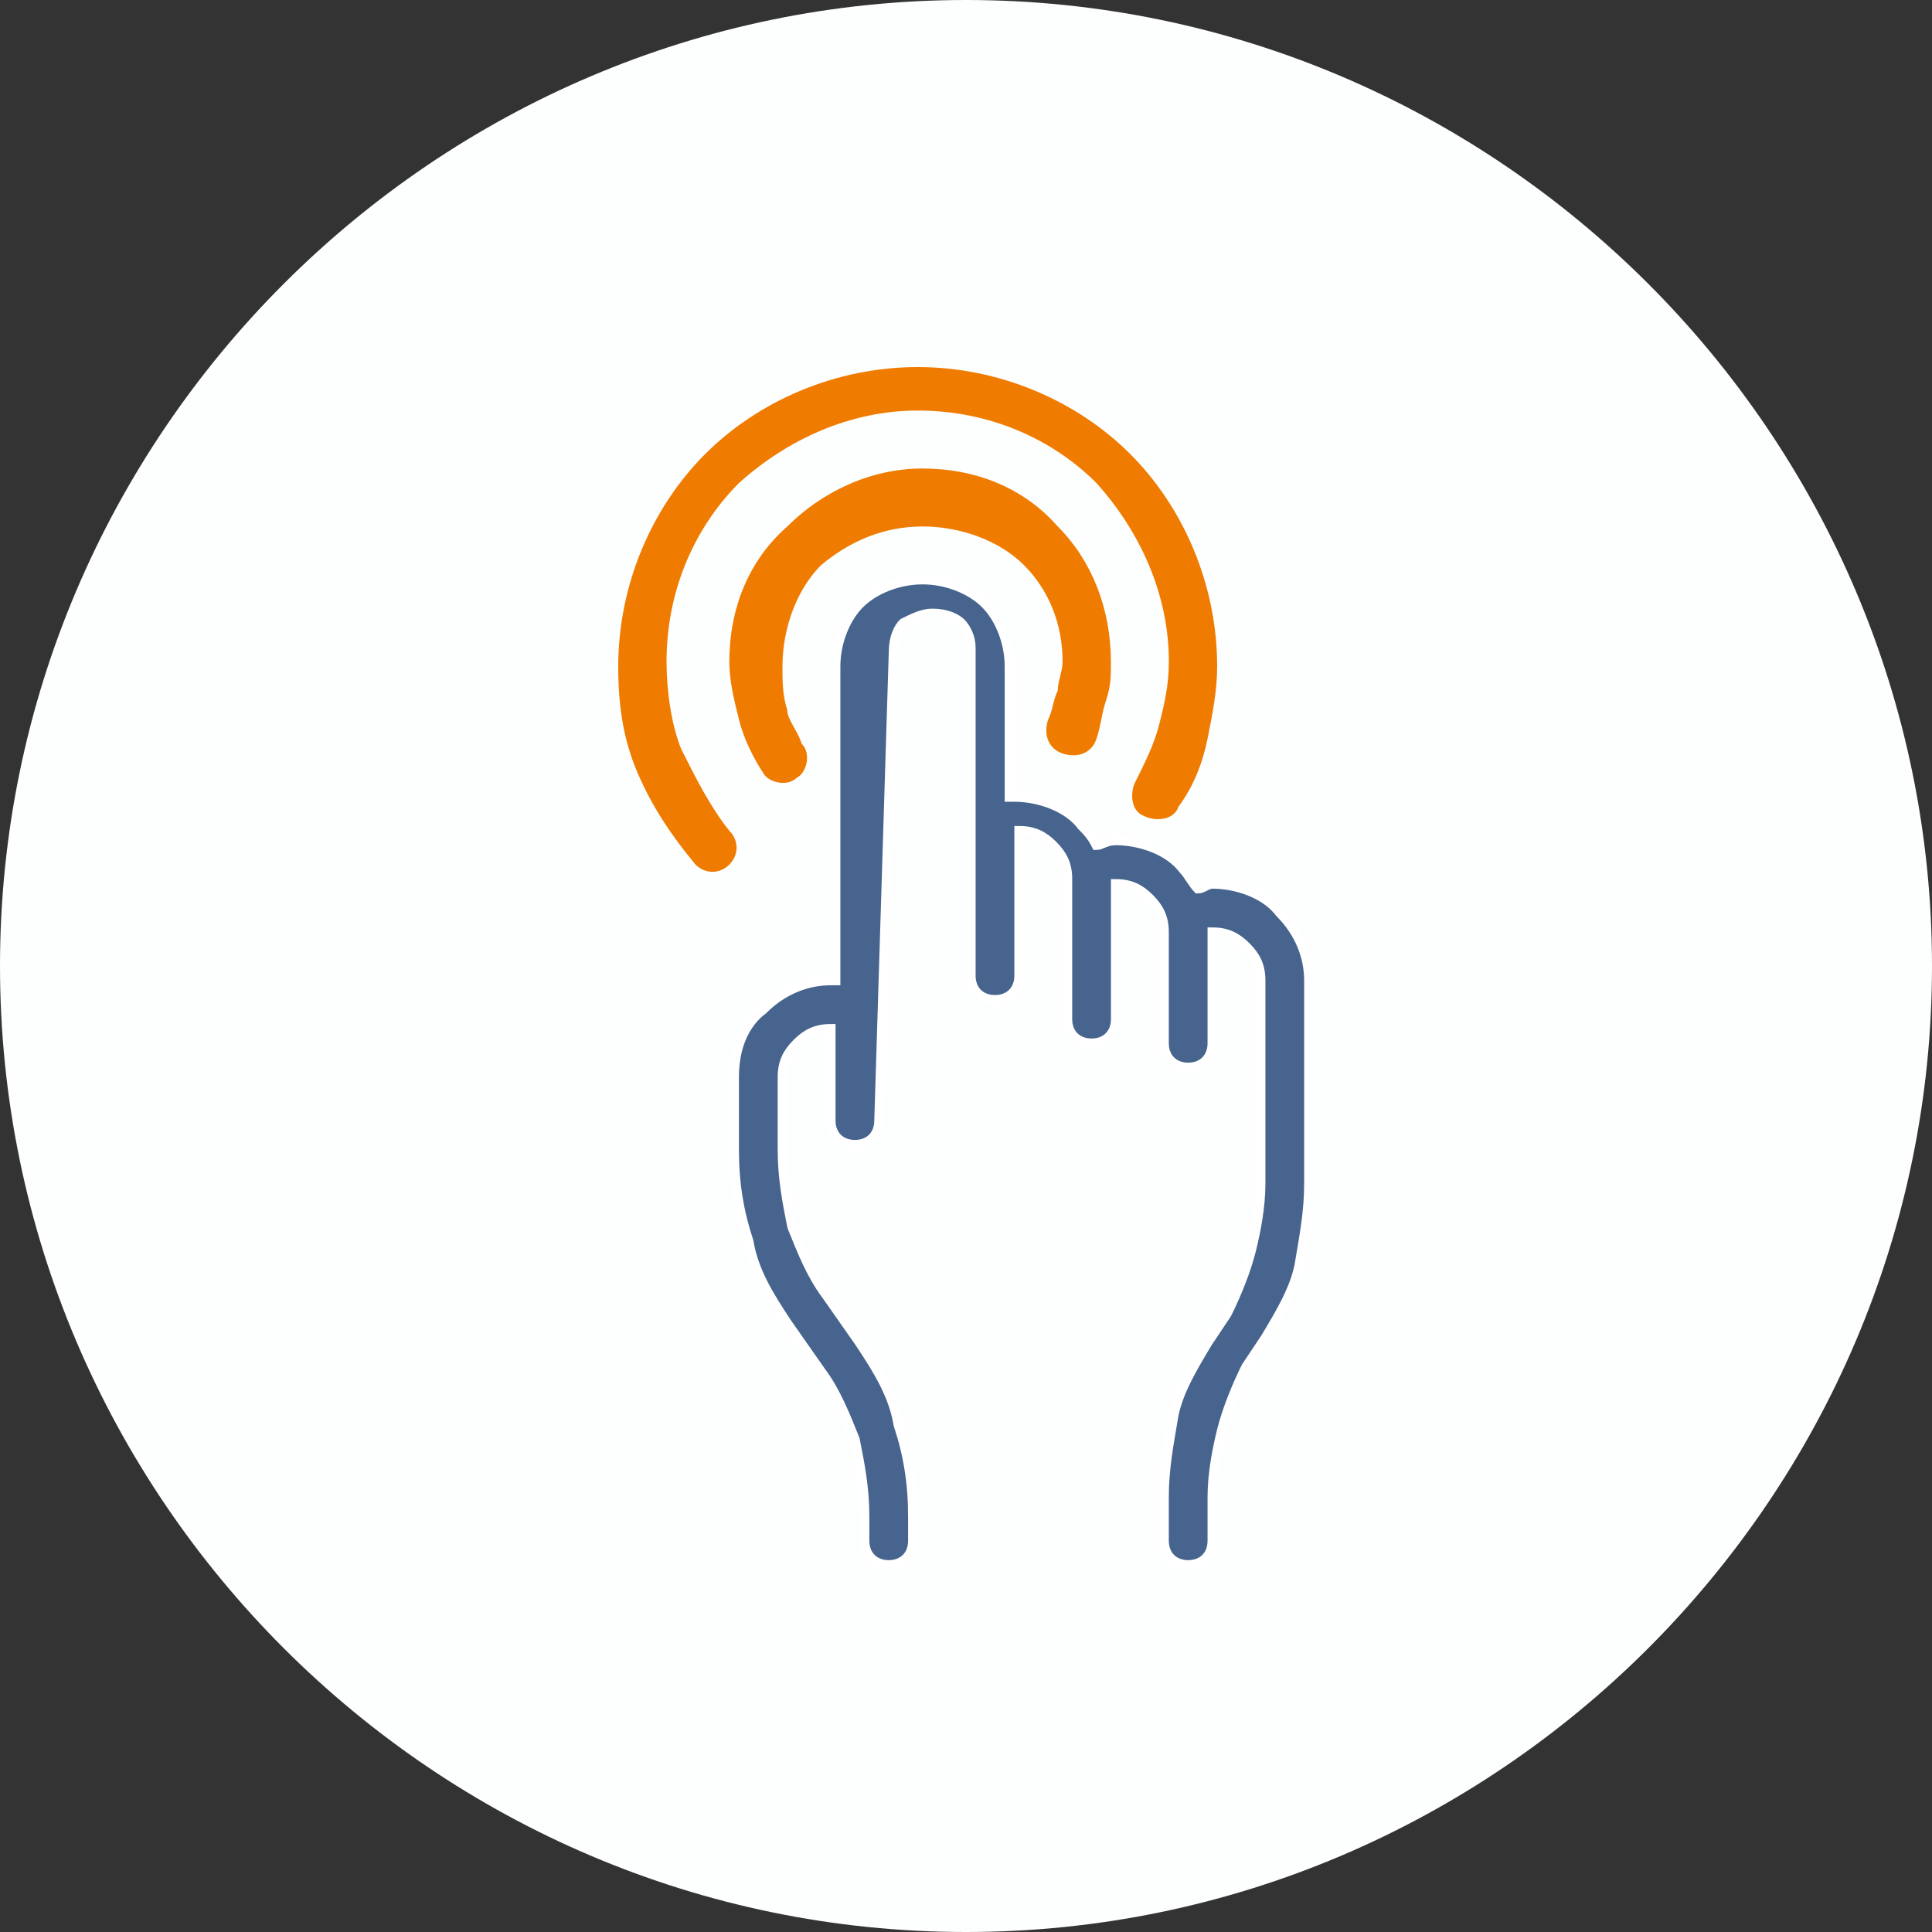 <?xml version="1.0" encoding="utf-8"?>
<!-- Generator: Adobe Illustrator 25.4.1, SVG Export Plug-In . SVG Version: 6.00 Build 0)  -->
<svg version="1.1" id="Layer_1" xmlns="http://www.w3.org/2000/svg" xmlns:xlink="http://www.w3.org/1999/xlink" x="0px" y="0px"
	 viewBox="0 0 40 40" style="enable-background:new 0 0 40 40;" xml:space="preserve">
<rect x="0" y="0" width="40" height="40" fill="#333333" stroke="none"/>
<style type="text/css">
	.st0{fill:#FDFEFE;}
	.st1{clip-path:url(#SVGID_00000170255007042505162710000012019787154809789577_);fill:#EF7C00;}
	.st2{clip-path:url(#SVGID_00000170255007042505162710000012019787154809789577_);fill:#46648D;}
	
		.st3{clip-path:url(#SVGID_00000170255007042505162710000012019787154809789577_);fill:none;stroke:#FFFFFF;stroke-width:0.198;stroke-miterlimit:10;}
</style>
<path class="st0" d="M20,40L20,40C9,40,0,31,0,20l0,0C0,9,9,0,20,0l0,0c11,0,20,9,20,20l0,0C40,31,31,40,20,40z"/>
<g>
	<defs>
		<rect id="SVGID_1_" x="12.8" y="7.5" width="14.4" height="25"/>
	</defs>
	<clipPath id="SVGID_00000106836460849008147690000015225057447943923103_">
		<use xlink:href="#SVGID_1_"  style="overflow:visible;"/>
	</clipPath>
	<path style="clip-path:url(#SVGID_00000106836460849008147690000015225057447943923103_);fill:#EF7C00;" d="M15.1,17.2
		c0.2,0.2,0.2,0.5,0,0.7c-0.2,0.2-0.5,0.2-0.7,0c-0.5-0.6-0.9-1.2-1.2-1.9c-0.3-0.7-0.4-1.4-0.4-2.2c0-1.7,0.7-3.3,1.8-4.4
		c1.1-1.1,2.7-1.8,4.4-1.8c1.7,0,3.3,0.7,4.4,1.8c1.1,1.1,1.8,2.7,1.8,4.4c0,0.5-0.1,1-0.2,1.5c-0.1,0.5-0.3,1-0.6,1.4
		c-0.1,0.3-0.5,0.3-0.7,0.2c-0.3-0.1-0.3-0.5-0.2-0.7c0.2-0.4,0.4-0.8,0.5-1.2c0.1-0.4,0.2-0.8,0.2-1.3c0-1.4-0.6-2.7-1.5-3.7
		c-0.9-0.9-2.2-1.5-3.7-1.5c-1.4,0-2.7,0.6-3.7,1.5c-0.9,0.9-1.5,2.2-1.5,3.7c0,0.6,0.1,1.3,0.3,1.8C14.4,16.1,14.7,16.7,15.1,17.2
		L15.1,17.2z M16.6,15.4c0.2,0.2,0.1,0.6-0.1,0.7c-0.2,0.2-0.6,0.1-0.7-0.1c-0.2-0.3-0.4-0.7-0.5-1.1c-0.1-0.4-0.2-0.8-0.2-1.2
		c0-1.1,0.4-2.1,1.2-2.8c0.7-0.7,1.7-1.2,2.8-1.2c1.1,0,2.1,0.4,2.8,1.2l0,0c0.7,0.7,1.1,1.7,1.1,2.8c0,0.3,0,0.5-0.1,0.8
		c-0.1,0.3-0.1,0.5-0.2,0.8c-0.1,0.3-0.4,0.4-0.7,0.3c-0.3-0.1-0.4-0.4-0.3-0.7c0.1-0.2,0.1-0.4,0.2-0.6c0-0.2,0.1-0.4,0.1-0.6
		c0-0.8-0.3-1.5-0.8-2l0,0c-0.5-0.5-1.3-0.8-2.1-0.8c-0.8,0-1.5,0.3-2.1,0.8c-0.5,0.5-0.8,1.3-0.8,2.1c0,0.3,0,0.6,0.1,0.9
		C16.3,14.9,16.5,15.1,16.6,15.4L16.6,15.4z"/>
	<path style="clip-path:url(#SVGID_00000106836460849008147690000015225057447943923103_);fill:#46648D;" d="M18.2,23.2
		c0,0.3-0.2,0.5-0.5,0.5c-0.3,0-0.5-0.2-0.5-0.5v-1.9c0,0,0,0,0,0c0,0,0,0,0,0c-0.3,0-0.5,0.1-0.7,0.3c-0.2,0.2-0.3,0.4-0.3,0.7v1.5
		c0,0.6,0.1,1.1,0.2,1.6c0.2,0.5,0.4,1,0.7,1.4l0.7,1c0.4,0.6,0.7,1.1,0.8,1.7c0.2,0.6,0.3,1.2,0.3,1.9v0.5c0,0.3-0.2,0.5-0.5,0.5
		c-0.3,0-0.5-0.2-0.5-0.5v-0.5c0-0.6-0.1-1.1-0.2-1.6c-0.2-0.5-0.4-1-0.7-1.4l-0.7-1c-0.4-0.6-0.7-1.1-0.8-1.7
		c-0.2-0.6-0.3-1.2-0.3-1.9v-1.5c0-0.6,0.2-1.1,0.6-1.4c0.4-0.4,0.9-0.6,1.4-0.6l0.1,0v-6.5c0-0.5,0.2-1,0.5-1.3
		c0.3-0.3,0.8-0.5,1.3-0.5s1,0.2,1.3,0.5l0,0c0.3,0.3,0.5,0.8,0.5,1.3v2.7l0.1,0c0.5,0,1.1,0.2,1.4,0.6c0.1,0.1,0.2,0.2,0.3,0.4
		c0.1,0,0.2-0.1,0.4-0.1c0.5,0,1.1,0.2,1.4,0.6c0.1,0.1,0.2,0.3,0.3,0.4c0.1,0,0.2-0.1,0.3-0.1c0.5,0,1.1,0.2,1.4,0.6
		c0.4,0.4,0.6,0.9,0.6,1.4v4.2c0,0.6-0.1,1.1-0.2,1.7c-0.1,0.5-0.4,1-0.7,1.5l-0.4,0.6c-0.2,0.4-0.4,0.9-0.5,1.3
		c-0.1,0.4-0.2,0.9-0.2,1.4v0.9c0,0.3-0.2,0.5-0.5,0.5s-0.5-0.2-0.5-0.5V31c0-0.6,0.1-1.1,0.2-1.7c0.1-0.5,0.4-1,0.7-1.5l0.4-0.6
		c0.2-0.4,0.4-0.9,0.5-1.3c0.1-0.4,0.2-0.9,0.2-1.4v-4.2c0-0.3-0.1-0.5-0.3-0.7c-0.2-0.2-0.4-0.3-0.7-0.3c0,0,0,0,0,0c0,0,0,0,0,0
		v2.3c0,0.3-0.2,0.5-0.5,0.5c-0.3,0-0.5-0.2-0.5-0.5v-2.3c0-0.3-0.1-0.5-0.3-0.7c-0.2-0.2-0.4-0.3-0.7-0.3c0,0,0,0,0,0l0,0
		c0,0,0,0,0,0v2.8c0,0.3-0.2,0.5-0.5,0.5c-0.3,0-0.5-0.2-0.5-0.5v-2.9c0-0.3-0.1-0.5-0.3-0.7c-0.2-0.2-0.4-0.3-0.7-0.3c0,0,0,0,0,0
		c0,0,0,0,0,0v3c0,0.3-0.2,0.5-0.5,0.5c-0.3,0-0.5-0.2-0.5-0.5v-6.8c0-0.2-0.1-0.4-0.2-0.5l0,0c-0.1-0.1-0.3-0.2-0.6-0.2
		c-0.2,0-0.4,0.1-0.6,0.2c-0.1,0.1-0.2,0.3-0.2,0.6L18.2,23.2L18.2,23.2z"/>
	
		<path style="clip-path:url(#SVGID_00000106836460849008147690000015225057447943923103_);fill:none;stroke:#FFFFFF;stroke-width:0.198;stroke-miterlimit:10;" d="
		M18.2,23.2c0,0.3-0.2,0.5-0.5,0.5c-0.3,0-0.5-0.2-0.5-0.5v-1.9c0,0,0,0,0,0c0,0,0,0,0,0c-0.3,0-0.5,0.1-0.7,0.3
		c-0.2,0.2-0.3,0.4-0.3,0.7v1.5c0,0.6,0.1,1.1,0.2,1.6c0.2,0.5,0.4,1,0.7,1.4l0.7,1c0.4,0.6,0.7,1.1,0.8,1.7
		c0.2,0.6,0.3,1.2,0.3,1.9v0.5c0,0.3-0.2,0.5-0.5,0.5c-0.3,0-0.5-0.2-0.5-0.5v-0.5c0-0.6-0.1-1.1-0.2-1.6c-0.2-0.5-0.4-1-0.7-1.4
		l-0.7-1c-0.4-0.6-0.7-1.1-0.8-1.7c-0.2-0.6-0.3-1.2-0.3-1.9v-1.5c0-0.6,0.2-1.1,0.6-1.4c0.4-0.4,0.9-0.6,1.4-0.6l0.1,0v-6.5
		c0-0.5,0.2-1,0.5-1.3c0.3-0.3,0.8-0.5,1.3-0.5s1,0.2,1.3,0.5l0,0c0.3,0.3,0.5,0.8,0.5,1.3v2.7l0.1,0c0.5,0,1.1,0.2,1.4,0.6
		c0.1,0.1,0.2,0.2,0.3,0.4c0.1,0,0.2-0.1,0.4-0.1c0.5,0,1.1,0.2,1.4,0.6c0.1,0.1,0.2,0.3,0.3,0.4c0.1,0,0.2-0.1,0.3-0.1
		c0.5,0,1.1,0.2,1.4,0.6c0.4,0.4,0.6,0.9,0.6,1.4v4.2c0,0.6-0.1,1.1-0.2,1.7c-0.1,0.5-0.4,1-0.7,1.5l-0.4,0.6
		c-0.2,0.4-0.4,0.9-0.5,1.3c-0.1,0.4-0.2,0.9-0.2,1.4v0.9c0,0.3-0.2,0.5-0.5,0.5s-0.5-0.2-0.5-0.5V31c0-0.6,0.1-1.1,0.2-1.7
		c0.1-0.5,0.4-1,0.7-1.5l0.4-0.6c0.2-0.4,0.4-0.9,0.5-1.3c0.1-0.4,0.2-0.9,0.2-1.4v-4.2c0-0.3-0.1-0.5-0.3-0.7
		c-0.2-0.2-0.4-0.3-0.7-0.3c0,0,0,0,0,0c0,0,0,0,0,0v2.3c0,0.3-0.2,0.5-0.5,0.5c-0.3,0-0.5-0.2-0.5-0.5v-2.3c0-0.3-0.1-0.5-0.3-0.7
		c-0.2-0.2-0.4-0.3-0.7-0.3c0,0,0,0,0,0l0,0c0,0,0,0,0,0v2.8c0,0.3-0.2,0.5-0.5,0.5c-0.3,0-0.5-0.2-0.5-0.5v-2.9
		c0-0.3-0.1-0.5-0.3-0.7c-0.2-0.2-0.4-0.3-0.7-0.3c0,0,0,0,0,0c0,0,0,0,0,0v3c0,0.3-0.2,0.5-0.5,0.5c-0.3,0-0.5-0.2-0.5-0.5v-6.8
		c0-0.2-0.1-0.4-0.2-0.5l0,0c-0.1-0.1-0.3-0.2-0.6-0.2c-0.2,0-0.4,0.1-0.6,0.2c-0.1,0.1-0.2,0.3-0.2,0.6L18.2,23.2L18.2,23.2z"/>
</g>
</svg>
